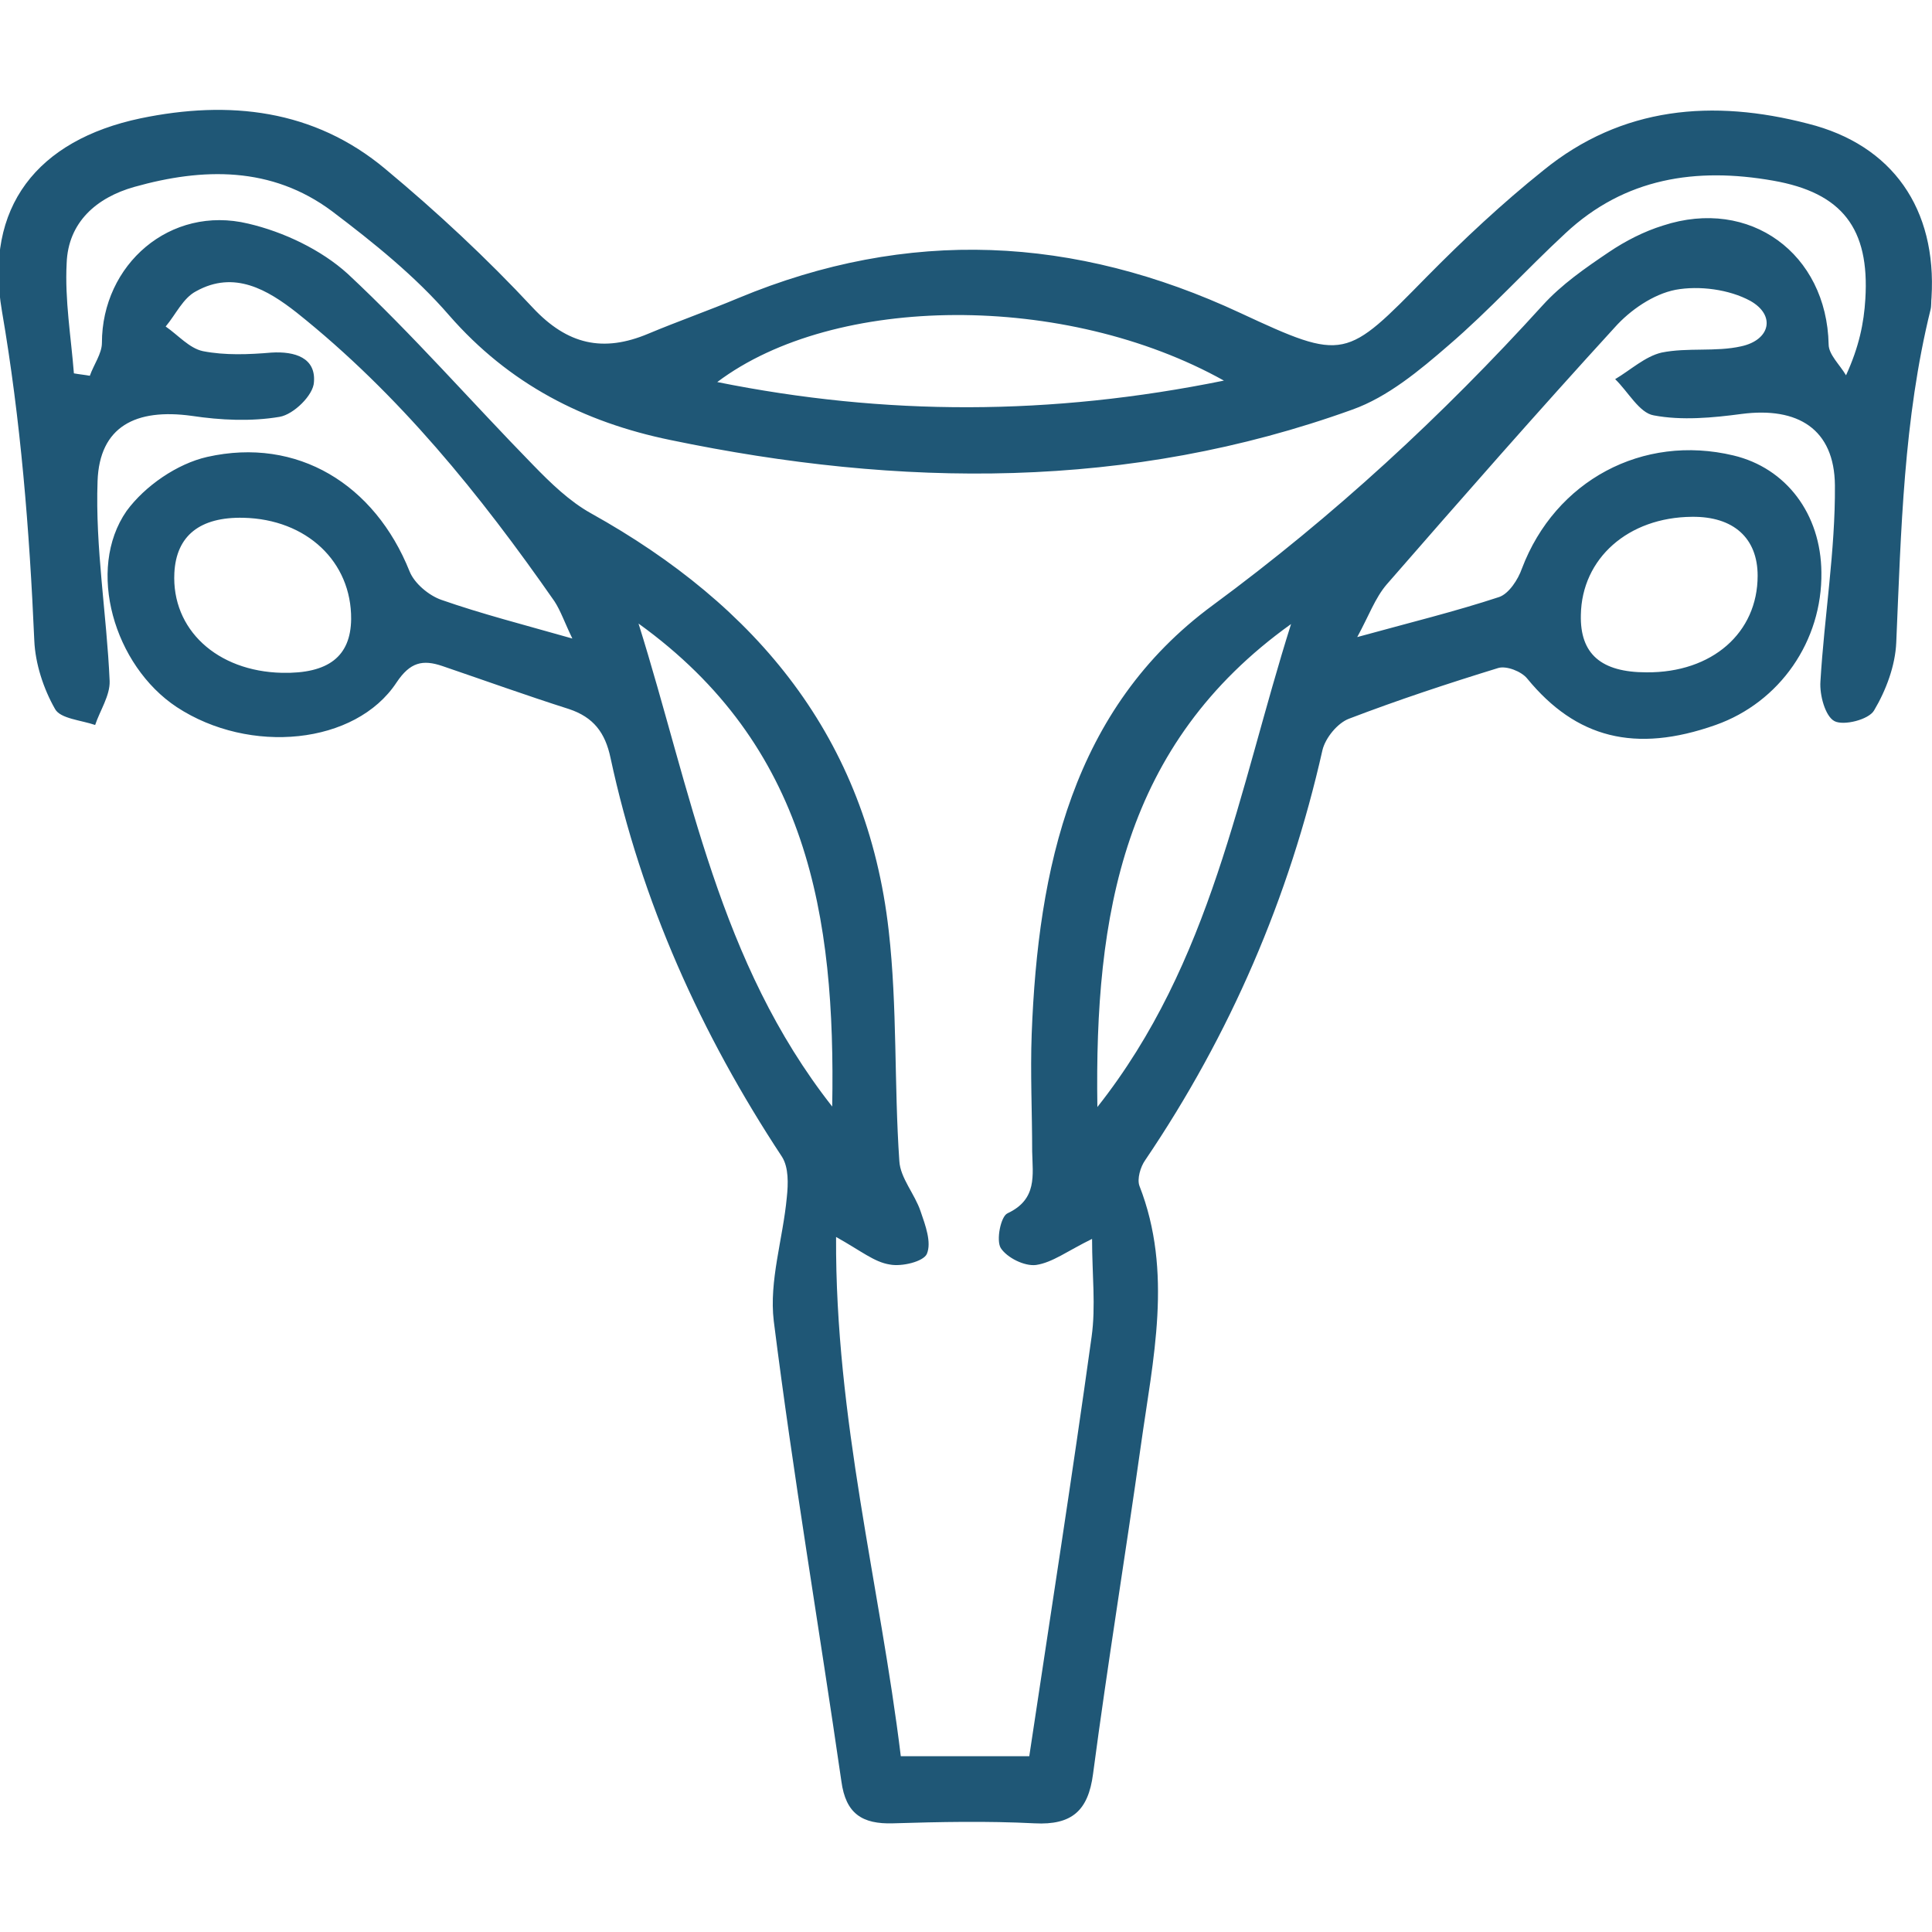 <svg xmlns="http://www.w3.org/2000/svg" xmlns:xlink="http://www.w3.org/1999/xlink" id="Layer_1" x="0px" y="0px" viewBox="0 0 40 40" style="enable-background:new 0 0 40 40;" xml:space="preserve"><style type="text/css">	.st0{fill:#1F5776;}</style><g>	<g>		<path class="st0" d="M11.85,13.22c-0.16-0.33-0.24-0.57-0.37-0.77c-1.54-2.21-3.22-4.29-5.34-5.98C5.54,6,4.85,5.59,4.06,6.03   C3.79,6.17,3.64,6.51,3.43,6.76C3.69,6.94,3.92,7.21,4.2,7.27C4.66,7.36,5.15,7.34,5.62,7.3C6.11,7.27,6.54,7.41,6.5,7.91   C6.49,8.18,6.08,8.58,5.79,8.63C5.2,8.73,4.57,8.7,3.97,8.61C2.81,8.45,2.06,8.83,2.02,9.96c-0.05,1.38,0.19,2.76,0.25,4.14   c0.01,0.3-0.2,0.61-0.3,0.91c-0.29-0.1-0.72-0.13-0.83-0.33c-0.24-0.42-0.41-0.94-0.43-1.42c-0.1-2.29-0.28-4.55-0.67-6.82   C-0.33,4.29,0.77,2.9,2.91,2.45C4.74,2.07,6.5,2.26,7.98,3.5c1.07,0.89,2.1,1.85,3.05,2.87c0.72,0.77,1.46,0.93,2.39,0.54   c0.62-0.26,1.25-0.48,1.87-0.74c3.51-1.46,6.96-1.29,10.39,0.31c2.17,1.01,2.18,0.96,3.86-0.75c0.76-0.77,1.56-1.52,2.41-2.2   c1.63-1.33,3.52-1.48,5.48-0.97C39.19,3,40.1,4.33,39.99,6.16c-0.01,0.08,0,0.17-0.02,0.25c-0.56,2.27-0.61,4.58-0.71,6.89   c-0.02,0.48-0.21,0.99-0.46,1.41c-0.11,0.19-0.63,0.32-0.82,0.22c-0.19-0.1-0.31-0.54-0.29-0.82c0.08-1.35,0.31-2.71,0.3-4.06   c-0.01-1.17-0.77-1.63-1.93-1.48c-0.6,0.08-1.24,0.14-1.82,0.03c-0.3-0.05-0.53-0.49-0.8-0.75c0.32-0.19,0.62-0.47,0.96-0.55   c0.54-0.11,1.12-0.01,1.65-0.13c0.6-0.13,0.72-0.64,0.19-0.94C35.8,5.99,35.18,5.91,34.69,6c-0.46,0.09-0.94,0.42-1.26,0.78   c-1.6,1.75-3.16,3.53-4.72,5.32c-0.24,0.28-0.37,0.65-0.61,1.09c1.09-0.3,2.03-0.53,2.94-0.83c0.2-0.07,0.39-0.36,0.47-0.59   c0.69-1.82,2.5-2.79,4.38-2.34c1.09,0.26,1.81,1.21,1.82,2.42c0.02,1.42-0.86,2.69-2.19,3.16c-1.67,0.59-2.89,0.27-3.9-0.96   c-0.12-0.15-0.43-0.27-0.6-0.22c-1.04,0.32-2.07,0.66-3.09,1.05c-0.24,0.09-0.49,0.4-0.55,0.65c-0.69,3.06-1.91,5.89-3.67,8.49   c-0.1,0.14-0.17,0.39-0.12,0.53c0.7,1.79,0.28,3.59,0.03,5.38c-0.32,2.27-0.69,4.53-0.99,6.8c-0.1,0.76-0.44,1.06-1.21,1.02   c-0.98-0.05-1.96-0.03-2.93,0c-0.64,0.02-0.98-0.2-1.07-0.87c-0.46-3.18-1-6.35-1.4-9.53c-0.1-0.83,0.19-1.7,0.27-2.56   c0.03-0.28,0.04-0.62-0.1-0.84c-1.68-2.55-2.91-5.28-3.55-8.26c-0.11-0.52-0.35-0.84-0.86-1.01c-0.88-0.28-1.74-0.59-2.62-0.89   c-0.41-0.14-0.67-0.08-0.95,0.34c-0.85,1.29-3.04,1.5-4.55,0.51c-1.3-0.86-1.88-2.85-1.04-4.06C3,10.06,3.67,9.6,4.29,9.46   c1.87-0.42,3.47,0.57,4.19,2.37c0.1,0.25,0.4,0.5,0.66,0.59C9.97,12.71,10.83,12.93,11.85,13.22z M17.31,25.61   c-0.02,3.76,0.91,7.22,1.34,10.75c0.93,0,1.78,0,2.66,0c0.44-2.93,0.89-5.8,1.29-8.68c0.09-0.64,0.01-1.29,0.01-2.03   c-0.51,0.25-0.82,0.49-1.16,0.54c-0.24,0.03-0.6-0.15-0.73-0.35c-0.1-0.16,0-0.66,0.14-0.72c0.62-0.29,0.52-0.79,0.51-1.28   c0-0.81-0.04-1.62-0.01-2.43c0.13-3.43,0.84-6.74,3.75-8.88c2.51-1.85,4.75-3.92,6.83-6.21c0.39-0.43,0.88-0.77,1.37-1.1   c0.34-0.23,0.73-0.43,1.12-0.55c1.8-0.59,3.39,0.58,3.43,2.46c0,0.21,0.23,0.42,0.36,0.64c0.27-0.59,0.37-1.08,0.4-1.58   c0.09-1.46-0.48-2.2-1.91-2.45c-1.59-0.28-3.07-0.06-4.3,1.09c-0.82,0.76-1.57,1.59-2.42,2.32c-0.6,0.52-1.26,1.07-1.99,1.33   c-4.63,1.67-9.36,1.62-14.12,0.63c-1.8-0.37-3.34-1.16-4.58-2.58C8.6,5.72,7.73,5.02,6.87,4.37C5.62,3.44,4.2,3.47,2.78,3.87   C2,4.09,1.41,4.6,1.38,5.45C1.34,6.21,1.47,6.97,1.53,7.73c0.11,0.02,0.22,0.03,0.33,0.05C1.94,7.55,2.11,7.32,2.11,7.1   c0-1.62,1.41-2.86,3.03-2.47C5.87,4.8,6.65,5.17,7.2,5.67c1.34,1.25,2.56,2.65,3.84,3.96c0.36,0.37,0.75,0.75,1.2,1   c3.43,1.91,5.71,4.65,6.16,8.64c0.18,1.58,0.11,3.18,0.22,4.77c0.02,0.35,0.32,0.68,0.44,1.04c0.1,0.29,0.23,0.64,0.13,0.88   c-0.07,0.16-0.52,0.27-0.77,0.22C18.1,26.13,17.83,25.9,17.31,25.61z M22.72,22.92c2.37-3,2.92-6.55,4.01-10   C23.25,15.41,22.66,18.94,22.72,22.92z M13.22,12.91c1.09,3.48,1.66,7.01,4.01,10C17.3,18.96,16.73,15.44,13.22,12.91z    M25.34,7.88c-3.28-1.83-8.06-1.8-10.49,0.03C18.33,8.61,21.75,8.61,25.34,7.88z M5.04,10.72c-0.9-0.02-1.39,0.37-1.43,1.14   c-0.06,1.17,0.88,2.04,2.23,2.07c0.96,0.02,1.42-0.34,1.43-1.11C7.28,11.63,6.35,10.75,5.04,10.72z M34.09,13.92   c1.36,0.01,2.3-0.82,2.3-2c0-0.78-0.5-1.23-1.36-1.22c-1.32,0.01-2.28,0.86-2.3,2.03C32.71,13.54,33.15,13.92,34.09,13.92z"></path>	</g></g></svg>